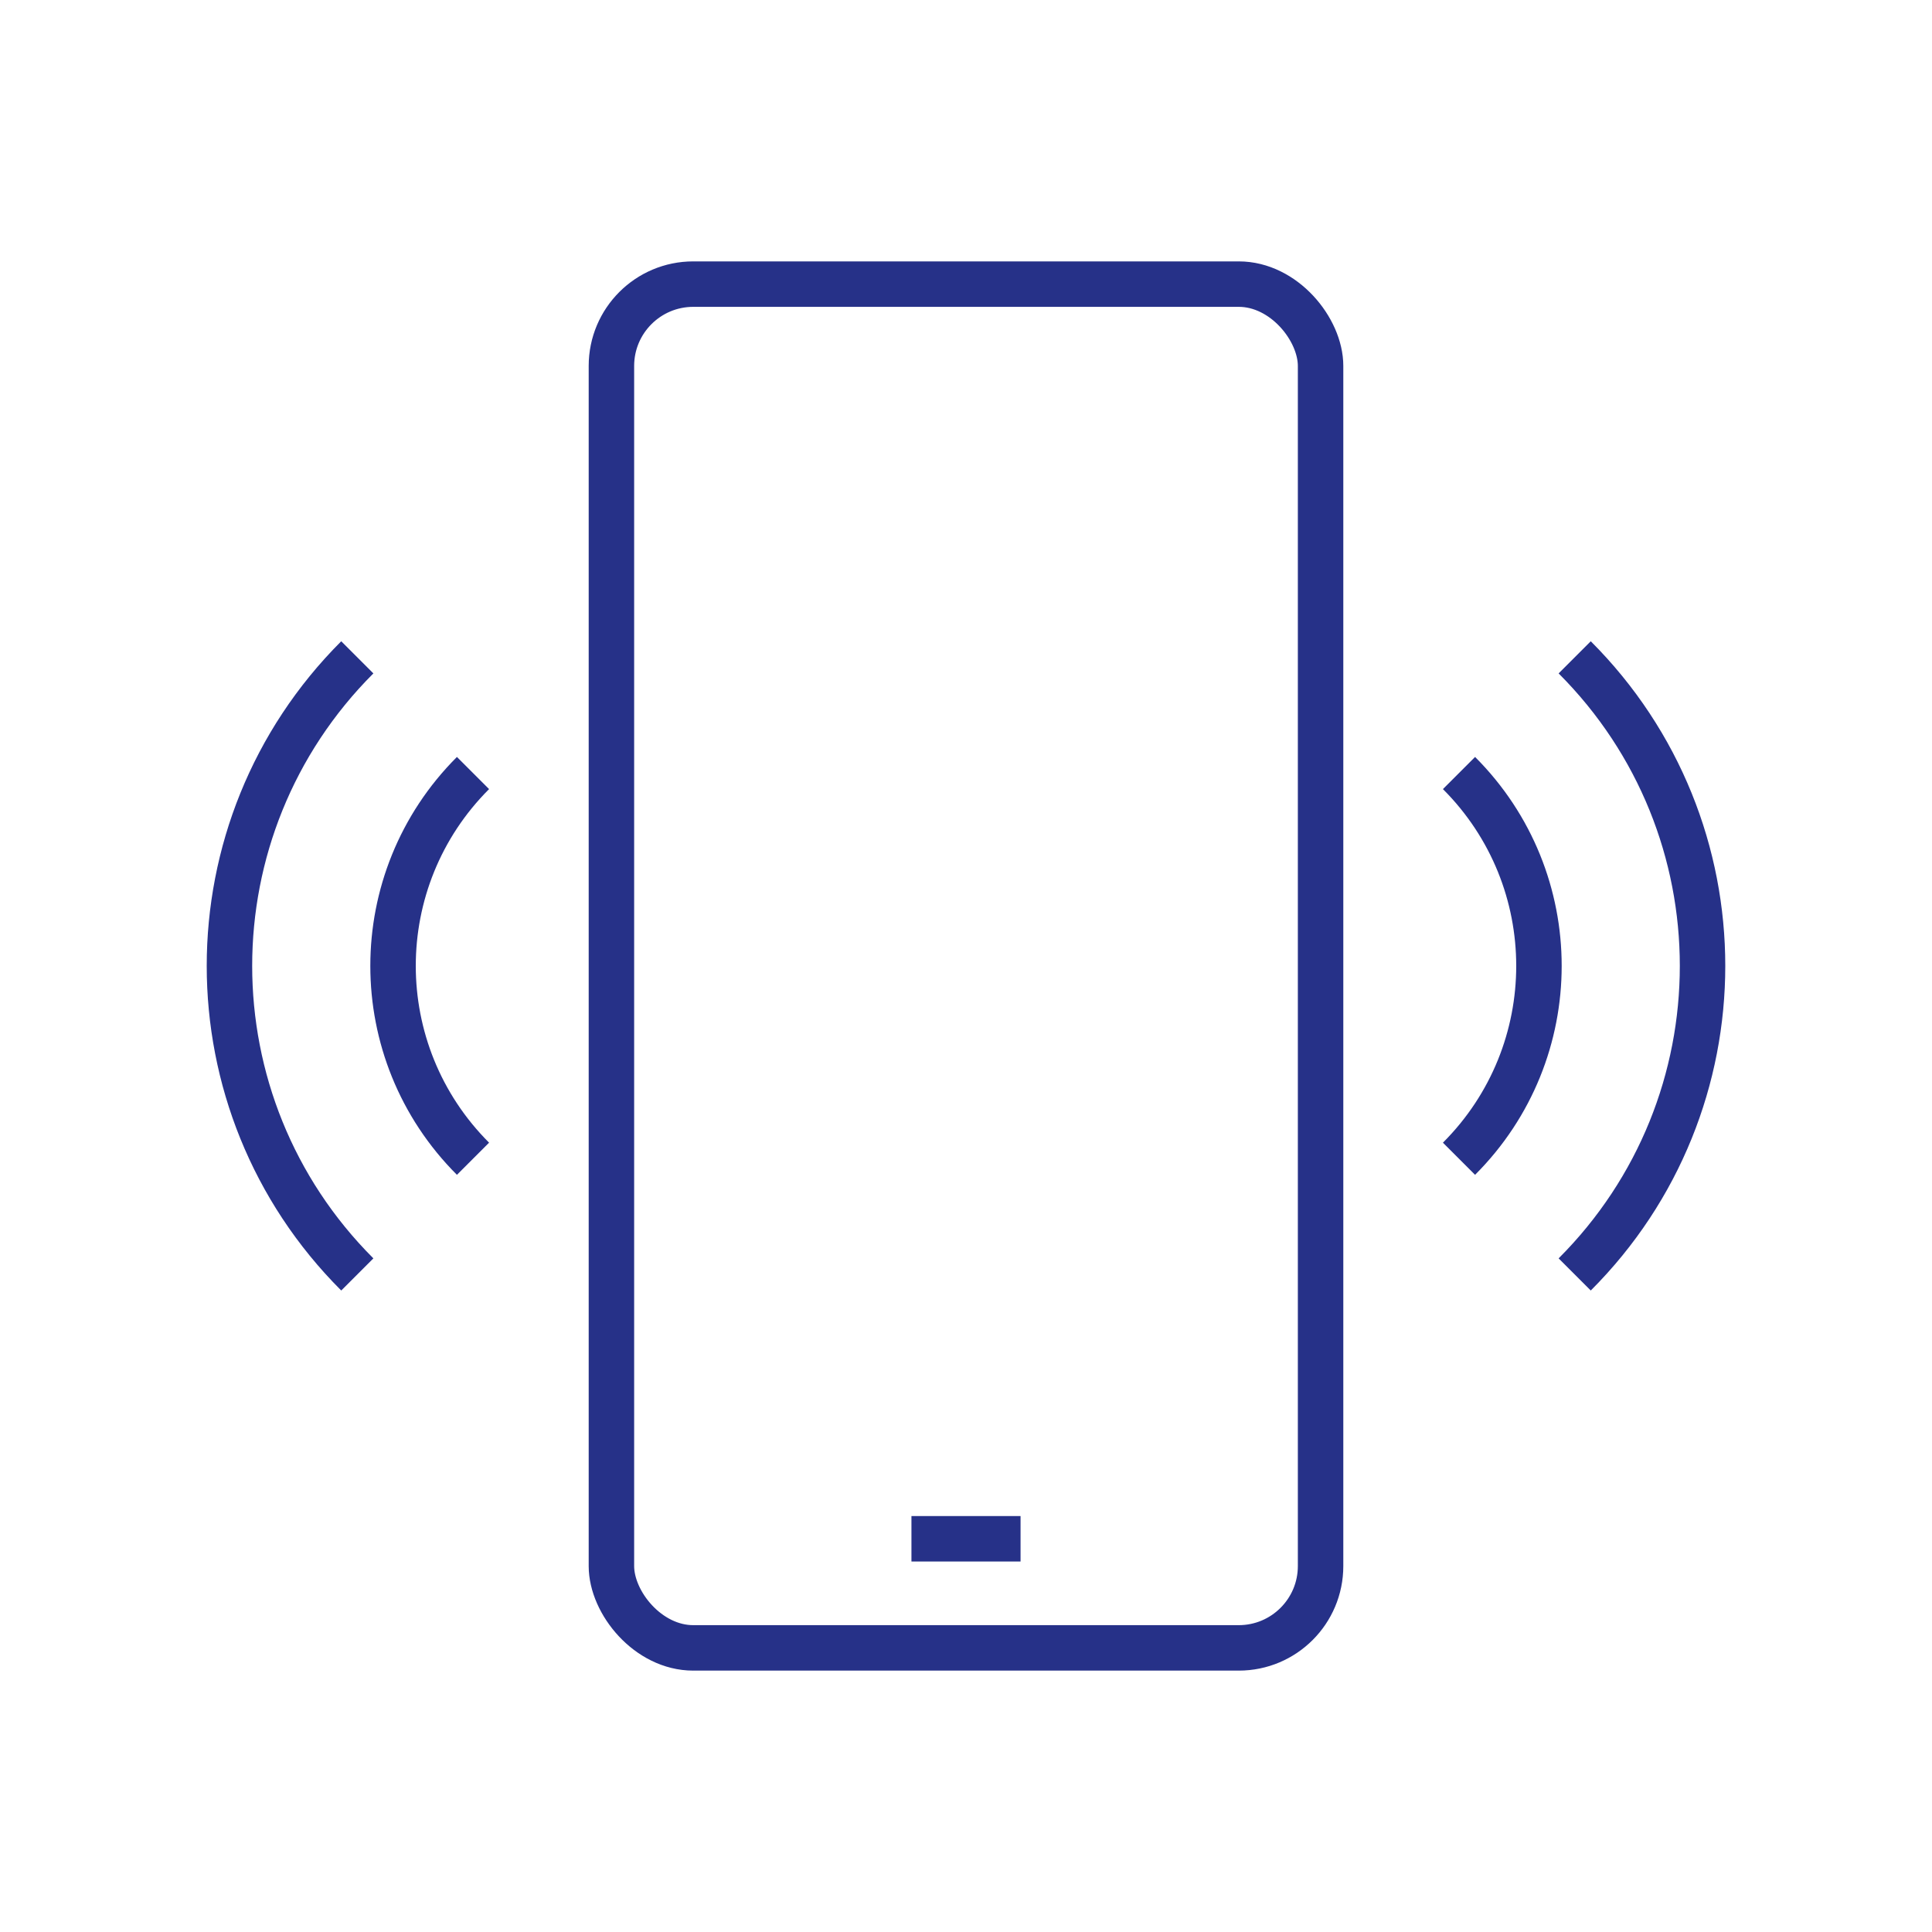 <?xml version="1.0" encoding="UTF-8"?><svg id="a" xmlns="http://www.w3.org/2000/svg" width="85" height="85" viewBox="0 0 85 85"><defs><style>.b{fill:none;stroke:#263188;stroke-miterlimit:10;stroke-width:2px;}</style></defs><line class="b" x1="40.1" y1="67.7" x2="44.9" y2="67.7"/><rect class="b" x="26.9" y="12.5" width="31.2" height="60" rx="3.6" ry="3.6"/><path class="b" d="M69.28,28.92c7.5,7.5,7.5,19.65,0,27.15"/><path class="b" d="M64.19,34.01c4.69,4.69,4.69,12.28,0,16.97"/><path class="b" d="M15.72,28.92c-7.5,7.5-7.5,19.65,0,27.15"/><path class="b" d="M20.81,34.01c-4.69,4.69-4.69,12.28,0,16.97"/></svg>